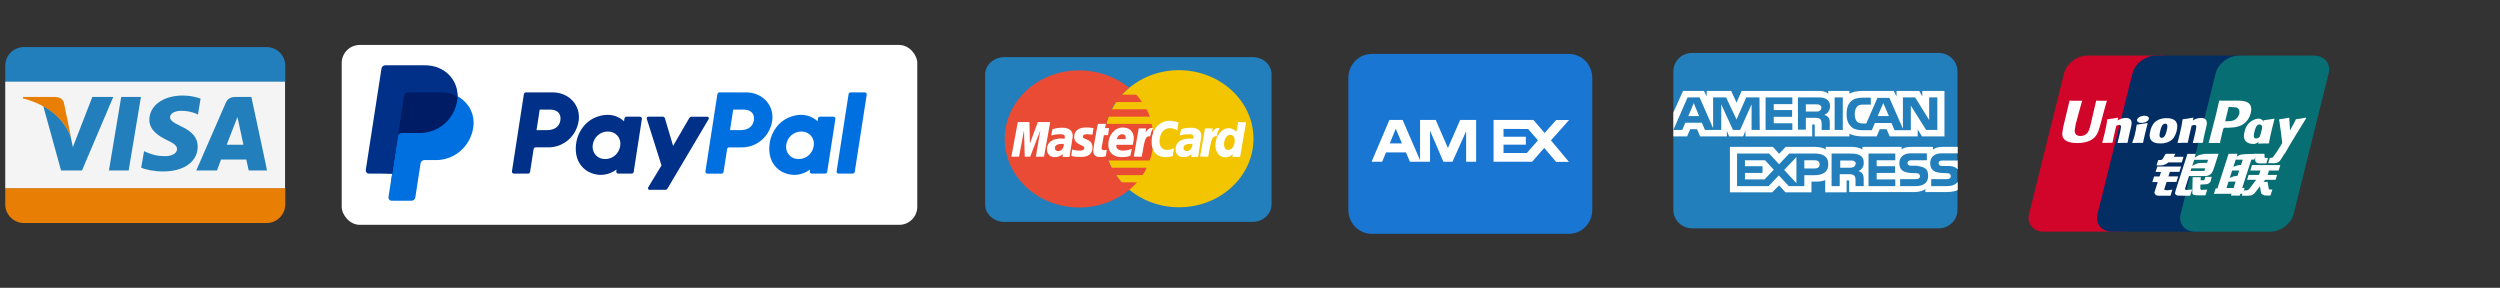 <svg width="278" height="32" viewBox="0 0 278 32" fill="none" xmlns="http://www.w3.org/2000/svg">
<rect x="0" y="0" width="278" height="32" fill="#333333" stroke="none"/>
<rect x="38" y="5" width="64" height="20" rx="2" fill="white"/>
<path d="M60.995 16.387C61.805 16.386 62.587 16.09 63.201 15.553C63.816 15.016 64.222 14.273 64.346 13.457C64.608 11.758 63.305 10.274 61.459 10.274H58.485C58.429 10.274 58.375 10.293 58.333 10.33C58.29 10.367 58.262 10.418 58.254 10.475L56.928 19.053C56.923 19.085 56.925 19.117 56.934 19.147C56.942 19.178 56.957 19.206 56.977 19.23C56.997 19.254 57.022 19.274 57.051 19.287C57.079 19.3 57.109 19.307 57.141 19.307H58.715C58.77 19.308 58.824 19.288 58.867 19.251C58.909 19.214 58.937 19.163 58.946 19.107L59.336 16.587C59.344 16.531 59.372 16.48 59.414 16.443C59.457 16.406 59.511 16.386 59.567 16.387H60.995ZM62.313 13.38C62.215 14.008 61.739 14.471 60.828 14.471H59.662L60.015 12.186H61.16C62.103 12.188 62.409 12.755 62.313 13.382V13.38ZM71.165 12.976H69.671C69.615 12.976 69.561 12.996 69.518 13.032C69.476 13.069 69.448 13.12 69.439 13.177L69.391 13.493C69.391 13.493 68.231 12.201 66.177 13.074C64.999 13.573 64.434 14.607 64.194 15.363C64.194 15.363 63.43 17.661 65.157 18.927C65.157 18.927 66.758 20.144 68.562 18.852L68.531 19.053C68.526 19.085 68.528 19.117 68.536 19.147C68.545 19.178 68.559 19.206 68.58 19.23C68.6 19.254 68.625 19.274 68.653 19.287C68.681 19.3 68.712 19.307 68.743 19.307H70.237C70.293 19.308 70.347 19.288 70.39 19.251C70.432 19.215 70.46 19.163 70.469 19.107L71.378 13.23C71.382 13.199 71.38 13.167 71.372 13.136C71.364 13.106 71.349 13.078 71.328 13.053C71.308 13.029 71.283 13.01 71.255 12.997C71.227 12.983 71.196 12.976 71.165 12.976ZM68.968 16.224C68.909 16.634 68.707 17.008 68.399 17.277C68.091 17.546 67.697 17.692 67.291 17.687C67.132 17.689 66.974 17.666 66.822 17.617C66.178 17.407 65.811 16.775 65.916 16.09C65.975 15.68 66.178 15.305 66.487 15.036C66.797 14.767 67.192 14.621 67.599 14.627C67.758 14.625 67.916 14.649 68.068 14.698C68.71 14.908 69.075 15.539 68.97 16.224H68.968Z" fill="#003087"/>
<path d="M82.512 16.387C83.321 16.386 84.104 16.091 84.719 15.554C85.334 15.017 85.74 14.273 85.865 13.457C86.126 11.758 84.824 10.274 82.978 10.274H80.005C79.949 10.274 79.895 10.294 79.852 10.33C79.81 10.367 79.782 10.418 79.773 10.475L78.444 19.056C78.436 19.103 78.444 19.151 78.466 19.194C78.488 19.236 78.523 19.27 78.566 19.29C78.594 19.303 78.625 19.31 78.656 19.31H80.231C80.287 19.311 80.341 19.291 80.383 19.254C80.426 19.217 80.454 19.166 80.462 19.11L80.852 16.589C80.861 16.533 80.889 16.482 80.931 16.445C80.974 16.408 81.028 16.388 81.084 16.389L82.512 16.387ZM83.829 13.38C83.731 14.008 83.255 14.471 82.343 14.471H81.178L81.532 12.186H82.676C83.619 12.188 83.926 12.755 83.829 13.382V13.38ZM92.681 12.976H91.188C91.132 12.976 91.079 12.996 91.036 13.033C90.993 13.069 90.966 13.12 90.957 13.177L90.908 13.493C90.908 13.493 89.748 12.201 87.695 13.074C86.517 13.573 85.952 14.607 85.711 15.363C85.711 15.363 84.947 17.661 86.674 18.927C86.674 18.927 88.276 20.144 90.079 18.852L90.048 19.053C90.041 19.101 90.049 19.149 90.071 19.191C90.093 19.234 90.128 19.267 90.171 19.287C90.199 19.301 90.23 19.308 90.261 19.308H91.755C91.811 19.308 91.865 19.289 91.907 19.252C91.95 19.215 91.978 19.163 91.986 19.107L92.895 13.23C92.9 13.199 92.897 13.167 92.889 13.136C92.88 13.106 92.866 13.077 92.846 13.053C92.825 13.029 92.8 13.009 92.772 12.996C92.743 12.983 92.712 12.976 92.681 12.976ZM90.484 16.224C90.426 16.634 90.224 17.009 89.916 17.278C89.607 17.547 89.213 17.692 88.808 17.687C88.648 17.689 88.49 17.666 88.338 17.617C87.693 17.407 87.326 16.775 87.431 16.09C87.49 15.681 87.692 15.307 88 15.038C88.308 14.769 88.702 14.623 89.108 14.627C89.267 14.625 89.426 14.649 89.577 14.697C90.226 14.908 90.592 15.539 90.486 16.224H90.484Z" fill="#0070E0"/>
<path d="M76.65 13.122L74.848 16.222L73.934 13.145C73.92 13.096 73.891 13.053 73.85 13.023C73.81 12.992 73.762 12.976 73.712 12.976H72.087C72.059 12.976 72.031 12.982 72.006 12.995C71.981 13.008 71.959 13.027 71.943 13.05C71.926 13.073 71.916 13.1 71.912 13.128C71.908 13.156 71.911 13.185 71.92 13.212L73.558 18.395L72.077 20.837C72.06 20.864 72.051 20.895 72.05 20.927C72.049 20.959 72.057 20.99 72.072 21.018C72.087 21.046 72.109 21.069 72.136 21.085C72.163 21.101 72.194 21.109 72.225 21.109H73.976C74.026 21.109 74.075 21.096 74.119 21.071C74.163 21.046 74.199 21.01 74.225 20.966L78.8 13.249C78.816 13.222 78.825 13.191 78.826 13.16C78.827 13.128 78.819 13.097 78.803 13.069C78.788 13.041 78.766 13.018 78.739 13.002C78.712 12.987 78.681 12.979 78.65 12.979H76.9C76.85 12.979 76.8 12.992 76.756 13.017C76.712 13.041 76.675 13.078 76.65 13.122Z" fill="#003087"/>
<path d="M94.362 10.472L93.032 19.053C93.024 19.101 93.032 19.149 93.054 19.192C93.076 19.234 93.112 19.267 93.154 19.287C93.183 19.301 93.213 19.308 93.245 19.308H94.818C94.874 19.308 94.928 19.288 94.971 19.252C95.013 19.215 95.041 19.163 95.049 19.107L96.379 10.526C96.385 10.495 96.383 10.463 96.374 10.432C96.366 10.401 96.351 10.373 96.331 10.349C96.31 10.325 96.285 10.306 96.257 10.292C96.229 10.279 96.198 10.272 96.167 10.272H94.593C94.537 10.271 94.483 10.291 94.441 10.328C94.398 10.365 94.37 10.416 94.362 10.472Z" fill="#0070E0"/>
<path d="M52.466 14.193C52.129 16.155 50.558 17.638 48.498 17.638H47.19C46.923 17.638 46.654 17.89 46.611 18.169L46.038 21.876C46.005 22.087 45.908 22.157 45.698 22.157H43.594C43.381 22.157 43.331 22.085 43.363 21.871L43.605 19.307L41.079 19.174C40.866 19.174 40.79 19.056 40.82 18.84L42.543 7.699C42.576 7.487 42.705 7.397 42.914 7.397H47.285C49.389 7.397 50.72 8.841 50.883 10.713C52.134 11.575 52.72 12.723 52.467 14.192L52.466 14.193Z" fill="#001C64"/>
<path d="M44.245 15.156L43.605 19.307L43.2 21.912C43.193 21.962 43.196 22.013 43.21 22.062C43.223 22.111 43.247 22.156 43.279 22.195C43.312 22.234 43.352 22.265 43.397 22.286C43.442 22.308 43.491 22.319 43.541 22.319H45.764C45.865 22.319 45.963 22.282 46.04 22.215C46.117 22.148 46.168 22.054 46.184 21.952L46.769 18.168C46.785 18.066 46.836 17.973 46.913 17.906C46.99 17.838 47.088 17.802 47.19 17.801H48.498C49.495 17.8 50.458 17.436 51.215 16.774C51.971 16.112 52.471 15.197 52.624 14.193C52.851 12.719 52.124 11.377 50.879 10.714C50.876 10.871 50.863 11.028 50.839 11.183C50.685 12.187 50.185 13.102 49.428 13.763C48.672 14.424 47.709 14.788 46.712 14.79H44.665C44.564 14.79 44.466 14.826 44.389 14.894C44.312 14.961 44.261 15.054 44.245 15.156Z" fill="#0070E0"/>
<path d="M43.605 19.307H41.017C40.967 19.307 40.918 19.296 40.872 19.274C40.827 19.253 40.787 19.222 40.754 19.183C40.722 19.144 40.698 19.099 40.684 19.05C40.671 19.001 40.668 18.95 40.675 18.899L42.419 7.627C42.435 7.525 42.486 7.432 42.563 7.364C42.64 7.297 42.738 7.26 42.839 7.26H47.282C49.386 7.26 50.916 8.821 50.88 10.712C50.32 10.418 49.698 10.267 49.068 10.272H45.364C45.262 10.272 45.164 10.309 45.087 10.376C45.01 10.443 44.959 10.536 44.943 10.638L44.245 15.156L43.605 19.307Z" fill="#003087"/>
<path fill-rule="evenodd" clip-rule="evenodd" d="M215.572 5.884H188.173C187.012 5.884 186.077 6.796 186.077 7.929V23.347C186.077 24.48 187.012 25.392 188.173 25.392H215.572C216.733 25.392 217.668 24.48 217.668 23.347V7.929C217.668 6.796 216.733 5.884 215.572 5.884Z" fill="#227FBB"/>
<path fill-rule="evenodd" clip-rule="evenodd" d="M188.938 12.903L188.343 11.466L187.748 12.903C187.72 12.903 188.938 12.903 188.938 12.903ZM202.34 12.322C202.227 12.405 202.085 12.405 201.887 12.405H200.81V11.604H201.915C202.057 11.604 202.227 11.604 202.34 11.659C202.453 11.714 202.538 11.825 202.538 11.991C202.51 12.129 202.453 12.267 202.34 12.322ZM210.047 12.903L209.423 11.466L208.8 12.903H210.047ZM195.682 14.45H194.775V11.604L193.5 14.45H192.707L191.403 11.604V14.45H189.59L189.25 13.649H187.408L187.068 14.45H186.077L187.663 10.83H188.995L190.497 14.257V10.83H191.942L193.103 13.289L194.18 10.83H195.653L195.682 14.45ZM199.308 14.45H196.333V10.83H199.308V11.576H197.24V12.239H199.28V12.986H197.24V13.704H199.308V14.45ZM203.502 11.797C203.502 12.378 203.105 12.682 202.878 12.764C203.077 12.847 203.247 12.958 203.332 13.068C203.445 13.262 203.473 13.4 203.473 13.732V14.45H202.567V13.98C202.567 13.759 202.595 13.455 202.425 13.262C202.283 13.124 202.085 13.096 201.773 13.096H200.81V14.422H199.932V10.83H201.972C202.425 10.83 202.765 10.83 203.048 10.996C203.332 11.162 203.502 11.411 203.502 11.797ZM204.918 14.45H204.012V10.83H204.918V14.45ZM215.43 14.45H214.183L212.483 11.742V14.478H210.67L210.33 13.676H208.488L208.148 14.478H207.1C206.675 14.478 206.108 14.395 205.825 14.063C205.513 13.759 205.343 13.345 205.343 12.682C205.343 12.157 205.428 11.659 205.825 11.272C206.108 10.996 206.562 10.858 207.185 10.858H208.035V11.632H207.185C206.873 11.632 206.675 11.687 206.505 11.853C206.363 12.018 206.25 12.295 206.25 12.682C206.25 13.068 206.335 13.345 206.505 13.538C206.647 13.676 206.902 13.732 207.128 13.732H207.525L208.772 10.886H210.103L211.605 14.312V10.83H212.965L214.523 13.345V10.83H215.43V14.45ZM186.077 15.168H187.607L187.947 14.367H188.712L189.052 15.168H192.027V14.56L192.282 15.168H193.84L194.095 14.533V15.168H201.518V13.842H201.66C201.773 13.842 201.802 13.842 201.802 14.008V15.168H205.655V14.864C205.967 15.03 206.448 15.168 207.072 15.168H208.687L209.027 14.367H209.792L210.132 15.168H213.248V14.395L213.73 15.168H216.223V10.112H213.758V10.72L213.418 10.112H210.897V10.72L210.585 10.112H207.128C206.562 10.112 206.052 10.195 205.655 10.416V10.112H203.303V10.416C203.048 10.195 202.68 10.112 202.312 10.112H193.67L193.103 11.411L192.508 10.112H189.788V10.72L189.477 10.112H187.153L186.077 12.516V15.168ZM217.697 17.849H216.082C215.912 17.849 215.827 17.849 215.713 17.904C215.628 17.959 215.572 18.042 215.572 18.153C215.572 18.291 215.657 18.374 215.77 18.429C215.855 18.457 215.968 18.457 216.11 18.457H216.592C217.073 18.457 217.413 18.539 217.612 18.761C217.64 18.788 217.668 18.816 217.697 18.843C217.697 18.871 217.697 17.849 217.697 17.849ZM217.697 20.225C217.47 20.529 217.073 20.695 216.478 20.695H214.75V19.921H216.45C216.62 19.921 216.733 19.893 216.818 19.838C216.875 19.783 216.932 19.7 216.932 19.589C216.932 19.479 216.875 19.396 216.818 19.341C216.762 19.285 216.648 19.258 216.507 19.258C215.685 19.23 214.637 19.285 214.637 18.125C214.637 17.6 214.977 17.047 215.912 17.047H217.697V16.329H216.053C215.543 16.329 215.203 16.439 214.948 16.633V16.329H212.512C212.115 16.329 211.662 16.412 211.463 16.633V16.329H207.1V16.633C206.76 16.384 206.165 16.329 205.91 16.329H203.02V16.633C202.737 16.384 202.142 16.329 201.773 16.329H198.572L197.835 17.103L197.155 16.329H192.367V21.386H197.07L197.835 20.612L198.543 21.386H201.433V20.197H201.717C202.113 20.197 202.567 20.197 202.963 20.032V21.386H205.343V20.059H205.457C205.598 20.059 205.627 20.059 205.627 20.197V21.358H212.88C213.333 21.358 213.815 21.247 214.098 21.026V21.358H216.393C216.875 21.358 217.328 21.303 217.697 21.137C217.697 21.164 217.697 20.225 217.697 20.225ZM214.155 18.788C214.325 18.954 214.41 19.175 214.41 19.562C214.41 20.335 213.9 20.695 213.022 20.695H211.293V19.921H213.022C213.192 19.921 213.305 19.893 213.39 19.838C213.447 19.783 213.503 19.7 213.503 19.589C213.503 19.479 213.447 19.396 213.39 19.341C213.333 19.285 213.22 19.258 213.078 19.258C212.257 19.23 211.208 19.285 211.208 18.125C211.208 17.6 211.548 17.047 212.483 17.047H214.268V17.821H212.625C212.455 17.821 212.37 17.821 212.257 17.876C212.172 17.932 212.115 18.014 212.115 18.125C212.115 18.263 212.2 18.346 212.313 18.401C212.398 18.429 212.512 18.429 212.653 18.429H213.135C213.617 18.512 213.957 18.595 214.155 18.788ZM206.137 18.567C206.023 18.622 205.882 18.65 205.712 18.65H204.635V17.849H205.74C205.91 17.849 206.052 17.849 206.165 17.904C206.278 17.959 206.363 18.07 206.363 18.235C206.307 18.374 206.25 18.484 206.137 18.567ZM206.675 19.009C206.873 19.092 207.043 19.203 207.1 19.313C207.213 19.479 207.242 19.645 207.242 19.976V20.695H206.335V20.253C206.335 20.032 206.363 19.7 206.193 19.534C206.052 19.396 205.853 19.368 205.542 19.368H204.578V20.695H203.672V17.075H205.712C206.165 17.075 206.477 17.103 206.788 17.241C207.072 17.407 207.242 17.628 207.242 18.042C207.298 18.622 206.902 18.926 206.675 19.009ZM207.78 17.075H210.755V17.821H208.687V18.484H210.727V19.23H208.687V19.949H210.755V20.695H207.78V17.075ZM201.802 18.733H200.64V17.821H201.802C202.113 17.821 202.34 17.959 202.34 18.263C202.34 18.567 202.142 18.733 201.802 18.733ZM199.762 20.363L198.402 18.899L199.762 17.462V20.363ZM196.22 19.949H194.038V19.23H195.993V18.484H194.038V17.821H196.277L197.24 18.871L196.22 19.949ZM203.303 18.263C203.303 19.258 202.538 19.479 201.745 19.479H200.64V20.695H198.912L197.807 19.507L196.673 20.695H193.16V17.075H196.73L197.835 18.263L198.968 17.075H201.802C202.51 17.075 203.303 17.268 203.303 18.263Z" fill="white"/>
<g clip-path="url(#clip0_156_76)">
<path fill-rule="evenodd" clip-rule="evenodd" d="M139.278 6.35H111.695C110.513 6.35 109.55 7.225 109.55 8.275V22.75C109.55 23.8 110.513 24.675 111.668 24.675H139.278C140.433 24.675 141.395 23.8 141.395 22.75V8.275C141.423 7.225 140.46 6.35 139.278 6.35Z" fill="#227FBB"/>
<path fill-rule="evenodd" clip-rule="evenodd" d="M139.388 15.425C139.388 19.625 135.675 23.05 131.11 23.05C126.545 23.05 122.833 19.65 122.833 15.425C122.833 11.225 126.545 7.8 131.11 7.8C135.675 7.825 139.388 11.225 139.388 15.425Z" fill="#F2C500"/>
<path fill-rule="evenodd" clip-rule="evenodd" d="M119.945 7.825C115.408 7.85 111.723 11.25 111.723 15.45C111.723 19.65 115.435 23.075 120 23.075C122.145 23.075 124.125 22.325 125.583 21.1C125.885 20.85 126.16 20.575 126.435 20.275H124.73C124.51 20.025 124.318 19.775 124.125 19.475H127.04C127.233 19.2 127.398 18.95 127.508 18.65H123.603C123.465 18.375 123.355 18.125 123.245 17.85H127.838C128.14 17.075 128.25 16.25 128.25 15.425C128.25 14.875 128.195 14.325 128.058 13.775H123.025C123.08 13.5 123.163 13.25 123.273 12.975H127.865C127.755 12.675 127.645 12.425 127.508 12.15H123.603C123.74 11.875 123.905 11.625 124.07 11.35H126.985C126.793 11.05 126.6 10.8 126.353 10.525H124.73C125.005 10.25 125.253 10 125.555 9.75C124.098 8.575 122.145 7.825 120 7.825H119.945Z" fill="#E94B35"/>
<path fill-rule="evenodd" clip-rule="evenodd" d="M122.97 17.375L123.08 16.675C123.025 16.675 122.915 16.7 122.833 16.7C122.503 16.7 122.475 16.55 122.503 16.425L122.75 15.025H123.218L123.328 14.25H122.888L122.97 13.775H122.09C122.063 13.8 121.568 16.45 121.568 16.775C121.568 17.25 121.87 17.475 122.283 17.45C122.613 17.475 122.888 17.4 122.97 17.375ZM123.245 16.05C123.245 17.2 124.07 17.475 124.758 17.475C125.39 17.475 125.693 17.325 125.693 17.325L125.858 16.55C125.858 16.55 125.363 16.75 124.923 16.75C123.96 16.75 124.153 16.1 124.153 16.1H125.968C125.968 16.1 126.078 15.575 126.078 15.35C126.078 14.825 125.775 14.175 124.84 14.175C123.905 14.2 123.245 15.075 123.245 16.05ZM124.785 14.925C125.28 14.925 125.17 15.425 125.17 15.475H124.18C124.208 15.425 124.318 14.925 124.785 14.925ZM130.395 17.375L130.56 16.475C130.56 16.475 130.148 16.675 129.818 16.675C129.185 16.675 128.938 16.25 128.938 15.75C128.938 14.775 129.46 14.25 130.093 14.25C130.533 14.25 130.918 14.5 130.918 14.5L131.055 13.625C131.055 13.625 130.533 13.425 130.065 13.425C129.048 13.425 128.058 14.25 128.058 15.775C128.058 16.8 128.58 17.475 129.653 17.475C129.928 17.475 130.395 17.375 130.395 17.375ZM118.103 14.2C117.498 14.2 117.03 14.375 117.03 14.375L116.893 15.075C116.893 15.075 117.278 14.925 117.855 14.925C118.185 14.925 118.405 14.95 118.405 15.225C118.405 15.375 118.378 15.425 118.378 15.425C118.378 15.425 118.103 15.4 117.993 15.4C117.223 15.4 116.425 15.7 116.425 16.6C116.425 17.3 116.948 17.475 117.278 17.475C117.883 17.475 118.185 17.125 118.185 17.125L118.158 17.45H118.928L119.285 15.2C119.34 14.25 118.433 14.2 118.103 14.2ZM118.295 16.025C118.323 16.175 118.213 16.8 117.663 16.8C117.388 16.8 117.305 16.6 117.305 16.475C117.305 16.25 117.443 16 118.075 16C118.268 16 118.268 16 118.295 16.025ZM120.165 17.45C120.358 17.45 121.485 17.5 121.485 16.4C121.485 15.375 120.413 15.575 120.413 15.2C120.413 15 120.578 14.925 120.88 14.925C121.018 14.925 121.485 14.975 121.485 14.975L121.595 14.25C121.595 14.25 121.265 14.175 120.77 14.175C120.11 14.175 119.45 14.425 119.45 15.225C119.45 16.15 120.578 16.075 120.578 16.45C120.578 16.725 120.248 16.75 120.028 16.75C119.643 16.75 119.258 16.625 119.23 16.625L119.12 17.325C119.203 17.35 119.395 17.45 120.165 17.45ZM137.683 13.575L137.49 14.65C137.49 14.65 137.133 14.25 136.638 14.25C135.84 14.25 135.153 15.15 135.153 16.175C135.153 16.85 135.538 17.5 136.253 17.5C136.775 17.5 137.078 17.15 137.078 17.15L137.05 17.45H137.903L138.563 13.6L137.683 13.575ZM137.298 15.675C137.298 16.1 137.05 16.675 136.583 16.675C136.253 16.675 136.115 16.425 136.115 16.05C136.115 15.425 136.445 15 136.803 15C137.105 15 137.298 15.2 137.298 15.675ZM113.318 17.425L113.868 14.5L113.95 17.425H114.555L115.683 14.5L115.188 17.425H116.095L116.783 13.575H115.408L114.528 15.95L114.473 13.575H113.18L112.465 17.425C112.493 17.425 113.318 17.425 113.318 17.425ZM126.958 17.425C127.233 16.075 127.26 15 127.893 15.175C128.003 14.65 128.113 14.45 128.223 14.225C128.223 14.225 128.168 14.225 128.058 14.225C127.673 14.225 127.37 14.725 127.37 14.725L127.453 14.275H126.628L126.078 17.4C126.023 17.425 126.958 17.425 126.958 17.425ZM132.403 14.2C131.798 14.2 131.33 14.375 131.33 14.375L131.193 15.075C131.193 15.075 131.578 14.925 132.155 14.925C132.485 14.925 132.705 14.95 132.705 15.225C132.705 15.375 132.678 15.425 132.678 15.425C132.678 15.425 132.403 15.4 132.293 15.4C131.523 15.4 130.725 15.7 130.725 16.6C130.725 17.3 131.248 17.475 131.578 17.475C132.183 17.475 132.485 17.125 132.485 17.125L132.458 17.45H133.228L133.585 15.2C133.64 14.25 132.733 14.2 132.403 14.2ZM132.595 16.025C132.623 16.175 132.485 16.8 131.963 16.8C131.688 16.8 131.605 16.6 131.605 16.475C131.605 16.25 131.743 16 132.375 16C132.568 16 132.568 16 132.595 16.025ZM134.355 17.425C134.63 16.075 134.658 15 135.29 15.175C135.4 14.65 135.51 14.45 135.62 14.225C135.62 14.225 135.565 14.225 135.455 14.225C135.07 14.225 134.768 14.725 134.768 14.725L134.85 14.275H133.998L133.448 17.4C133.42 17.425 134.355 17.425 134.355 17.425Z" fill="white"/>
</g>
<path fill-rule="evenodd" clip-rule="evenodd" d="M0.583 7.303C0.583 6.161 1.52 5.232 2.67 5.232H29.637C30.787 5.232 31.724 6.161 31.724 7.303V9.108H0.583V7.303Z" fill="#227FBB"/>
<path fill-rule="evenodd" clip-rule="evenodd" d="M0.583 22.729C0.583 23.871 1.52 24.8 2.67 24.8H29.637C30.787 24.8 31.724 23.871 31.724 22.729V20.924H0.583V22.729Z" fill="#E87E04"/>
<path fill-rule="evenodd" clip-rule="evenodd" d="M0.583 9.082H31.697V20.924H0.583V9.082Z" fill="#F4F4F4"/>
<path fill-rule="evenodd" clip-rule="evenodd" d="M22.306 10.967C21.878 10.808 21.183 10.622 20.327 10.622C18.16 10.622 16.608 11.737 16.608 13.33C16.608 14.498 17.705 15.162 18.534 15.56C19.39 15.959 19.685 16.224 19.685 16.569C19.685 17.127 18.989 17.366 18.374 17.366C17.491 17.366 17.036 17.233 16.314 16.941L16.02 16.808L15.699 18.64C16.207 18.879 17.17 19.065 18.16 19.065C20.46 19.065 21.985 17.976 21.985 16.277C21.985 15.348 21.397 14.631 20.14 14.047C19.364 13.675 18.909 13.41 18.909 13.038C18.909 12.693 19.31 12.321 20.166 12.321C20.889 12.321 21.397 12.48 21.825 12.64L22.012 12.746L22.306 10.967ZM27.951 10.781H26.239C25.704 10.781 25.329 10.914 25.089 11.471L21.825 18.959H24.126C24.126 18.959 24.5 17.95 24.58 17.738C24.821 17.738 27.068 17.738 27.389 17.738C27.443 18.029 27.657 18.959 27.657 18.959H29.69C29.717 18.959 27.951 10.781 27.951 10.781ZM25.223 16.065C25.41 15.587 26.105 13.781 26.105 13.781C26.105 13.808 26.293 13.303 26.4 13.011L26.56 13.728L27.068 16.091H25.223V16.065ZM12.114 18.959L13.478 10.781H15.672L14.307 18.959H12.114ZM10.268 10.781L8.101 16.357L7.86 15.215C7.459 13.914 6.201 12.48 4.81 11.79L6.79 18.959H9.117L12.595 10.781H10.268Z" fill="#227FBB"/>
<path fill-rule="evenodd" clip-rule="evenodd" d="M6.121 10.781H2.563L2.536 10.94C5.292 11.63 7.111 13.25 7.887 15.215L7.111 11.445C6.977 10.94 6.603 10.807 6.121 10.781Z" fill="#E87E04"/>
<path d="M177.062 23.333C177.062 24.806 175.906 26 174.479 26H152.521C151.094 26 149.938 24.806 149.938 23.333V8.667C149.938 7.194 151.094 6 152.521 6H174.479C175.906 6 177.062 7.194 177.062 8.667V23.333Z" fill="#1976D2"/>
<path d="M162.373 13.333L161.008 16.455L159.65 13.333H157.91V17.817L155.97 13.333H154.502L152.521 17.987H153.693L154.126 16.949H156.343L156.783 17.987H159.021V14.531L160.506 17.987H161.515L163.034 14.591V17.987H164.146V13.333H162.373ZM154.545 15.943L155.208 14.317L155.897 15.943H154.545ZM172.466 15.609L174.479 13.345H173.047L171.759 14.788L170.514 13.333H166.083V17.988H170.368L171.719 16.447L173.037 18H174.464L172.466 15.609ZM169.783 17.011H167.192V16.09H169.671V15.208H167.192V14.336L169.927 14.344L171.02 15.609L169.783 17.011Z" fill="white"/>
<path d="M232.122 6.183H240.46C241.624 6.183 242.351 7.075 242.078 8.165L238.194 23.782C237.921 24.872 236.751 25.764 235.588 25.764H227.25C226.086 25.764 225.359 24.872 225.632 23.782L229.516 8.165C229.789 7.069 230.952 6.183 232.116 6.183H232.122Z" fill="#D10429"/>
<path d="M239.731 6.183H249.323C250.487 6.183 249.96 7.075 249.687 8.165L245.803 23.782C245.53 24.872 245.615 25.764 244.451 25.764H234.859C233.689 25.764 232.968 24.872 233.247 23.782L237.131 8.165C237.404 7.069 238.567 6.183 239.737 6.183H239.731Z" fill="#022E64"/>
<path d="M248.986 6.183H257.325C258.488 6.183 259.215 7.075 258.943 8.165L255.058 23.782C254.786 24.872 253.616 25.764 252.453 25.764H244.114C242.945 25.764 242.224 24.872 242.496 23.782L246.381 8.165C246.653 7.069 247.817 6.183 248.98 6.183H248.986Z" fill="#076F74"/>
<path d="M247.587 20.907H248.374L248.599 20.197H247.817L247.587 20.907ZM248.217 18.954L247.944 19.794C247.944 19.794 248.241 19.652 248.405 19.607C248.568 19.573 248.811 19.544 248.811 19.544L248.999 18.96H248.211L248.217 18.954ZM248.611 17.75L248.35 18.557C248.35 18.557 248.641 18.432 248.805 18.392C248.968 18.352 249.211 18.341 249.211 18.341L249.398 17.756H248.617L248.611 17.75ZM250.35 17.75L249.332 20.901H249.604L249.392 21.554H249.12L249.053 21.753H248.083L248.15 21.554H246.187L246.381 20.952H246.581L247.611 17.75L247.817 17.103H248.805L248.702 17.427C248.702 17.427 248.962 17.251 249.217 17.188C249.465 17.126 250.895 17.103 250.895 17.103L250.683 17.745H250.344L250.35 17.75Z" fill="#FEFEFE"/>
<path d="M250.755 17.103H251.809L251.821 17.472C251.815 17.535 251.87 17.563 251.997 17.563H252.209L252.015 18.171H251.445C250.954 18.205 250.767 18.006 250.779 17.785L250.761 17.109L250.755 17.103ZM250.884 19.994H249.878L250.048 19.454H251.199L251.363 18.96H250.23L250.424 18.353H253.575L253.381 18.96H252.32L252.157 19.454H253.217L253.042 19.994H251.896L251.69 20.221H252.157L252.272 20.902C252.284 20.97 252.284 21.015 252.308 21.044C252.333 21.067 252.472 21.078 252.551 21.078H252.69L252.472 21.742H252.114C252.06 21.742 251.975 21.736 251.86 21.736C251.751 21.725 251.678 21.668 251.605 21.634C251.539 21.606 251.442 21.532 251.418 21.401L251.308 20.72L250.787 21.39C250.624 21.6 250.399 21.765 250.018 21.765H249.291L249.484 21.174H249.763C249.842 21.174 249.915 21.146 249.969 21.118C250.024 21.095 250.072 21.072 250.121 20.998L250.884 19.994ZM239.881 18.516H242.541L242.347 19.112H241.287L241.123 19.617H242.214L242.014 20.23H240.929L240.663 21.053C240.632 21.144 240.923 21.156 241.026 21.156L241.572 21.087L241.354 21.769H240.13C240.033 21.769 239.96 21.757 239.851 21.735C239.748 21.712 239.699 21.667 239.657 21.604C239.614 21.536 239.542 21.485 239.59 21.337L239.942 20.247H239.336L239.536 19.623H240.142L240.305 19.118H239.699L239.893 18.521L239.881 18.516ZM241.719 17.438H242.81L242.61 18.057H241.119L240.956 18.188C240.883 18.25 240.865 18.227 240.774 18.273C240.689 18.312 240.513 18.392 240.283 18.392H239.804L239.998 17.796H240.144C240.265 17.796 240.35 17.785 240.392 17.762C240.44 17.733 240.495 17.671 240.55 17.569L240.822 17.103H241.907L241.719 17.444V17.438ZM243.775 18.46C243.775 18.46 244.072 18.205 244.581 18.125C244.696 18.102 245.423 18.114 245.423 18.114L245.532 17.773H243.999L243.775 18.466V18.46ZM245.217 18.721H243.696L243.605 19.011H244.926C245.084 18.994 245.114 19.017 245.126 19.005L245.223 18.721H245.217ZM243.242 17.109H244.169L244.035 17.546C244.035 17.546 244.326 17.325 244.532 17.245C244.738 17.177 245.199 17.109 245.199 17.109L246.702 17.103L246.187 18.704C246.102 18.977 245.999 19.153 245.938 19.238C245.884 19.317 245.817 19.391 245.684 19.459C245.556 19.522 245.441 19.561 245.332 19.567C245.235 19.573 245.078 19.578 244.872 19.578H243.423L243.017 20.845C242.981 20.969 242.963 21.032 242.987 21.066C243.005 21.094 243.06 21.128 243.127 21.128L243.763 21.072L243.545 21.764H242.83C242.599 21.764 242.436 21.759 242.321 21.753C242.211 21.741 242.096 21.753 242.018 21.696C241.951 21.639 241.848 21.566 241.854 21.492C241.86 21.424 241.89 21.31 241.939 21.151L243.242 17.109Z" fill="#FEFEFE"/>
<path d="M245.943 19.657L245.859 20.043C245.822 20.162 245.792 20.253 245.695 20.332C245.592 20.412 245.477 20.497 245.198 20.497L244.683 20.52L244.677 20.951C244.671 21.07 244.707 21.059 244.725 21.081C244.75 21.104 244.768 21.11 244.792 21.121L244.956 21.11L245.446 21.087L245.24 21.723H244.677C244.283 21.723 243.986 21.712 243.895 21.643C243.798 21.587 243.786 21.519 243.786 21.394L243.822 19.702H244.725L244.713 20.048H244.931C245.004 20.048 245.059 20.043 245.089 20.026C245.119 20.009 245.137 19.98 245.15 19.94L245.24 19.668H245.949L245.943 19.657ZM233.098 11.181C233.067 11.318 232.485 13.821 232.485 13.821C232.358 14.327 232.267 14.69 231.964 14.923C231.789 15.059 231.583 15.121 231.346 15.121C230.964 15.121 230.746 14.945 230.71 14.611L230.704 14.497C230.704 14.497 230.819 13.821 230.819 13.816C230.819 13.816 231.425 11.534 231.534 11.233C231.54 11.216 231.54 11.204 231.54 11.198C230.358 11.21 230.146 11.198 230.134 11.181C230.128 11.204 230.098 11.346 230.098 11.346L229.48 13.918L229.425 14.134L229.322 14.849C229.322 15.059 229.365 15.235 229.456 15.377C229.74 15.842 230.546 15.911 231.001 15.911C231.589 15.911 232.14 15.791 232.51 15.581C233.158 15.224 233.328 14.662 233.473 14.168L233.546 13.912C233.546 13.912 234.17 11.545 234.279 11.238C234.285 11.221 234.285 11.21 234.291 11.204C233.431 11.21 233.182 11.204 233.098 11.187V11.181ZM236.554 15.887C236.136 15.882 235.985 15.882 235.494 15.905L235.475 15.87C235.518 15.694 235.566 15.524 235.603 15.348L235.663 15.11C235.754 14.741 235.839 14.304 235.851 14.173C235.863 14.094 235.888 13.895 235.645 13.895C235.542 13.895 235.439 13.94 235.33 13.986C235.269 14.184 235.154 14.741 235.094 14.991C234.973 15.524 234.966 15.587 234.912 15.848L234.876 15.882C234.445 15.876 234.294 15.876 233.797 15.899L233.773 15.859C233.858 15.541 233.936 15.223 234.015 14.905C234.221 14.048 234.276 13.719 234.33 13.282L234.373 13.259C234.857 13.197 234.973 13.18 235.5 13.083L235.542 13.128L235.463 13.401C235.554 13.35 235.639 13.299 235.73 13.259C235.978 13.145 236.251 13.111 236.403 13.111C236.633 13.111 236.887 13.174 236.99 13.424C237.087 13.645 237.027 13.918 236.893 14.457L236.827 14.729C236.693 15.331 236.669 15.439 236.597 15.848L236.548 15.882L236.554 15.887ZM238.256 15.889C238.001 15.889 237.838 15.883 237.68 15.889C237.523 15.889 237.371 15.9 237.135 15.906L237.123 15.889L237.11 15.866C237.177 15.639 237.207 15.56 237.244 15.48C237.274 15.401 237.304 15.321 237.365 15.088C237.438 14.788 237.486 14.578 237.516 14.39C237.553 14.214 237.571 14.061 237.595 13.885L237.613 13.874L237.632 13.857C237.886 13.822 238.044 13.8 238.207 13.777C238.371 13.754 238.541 13.726 238.801 13.681L238.813 13.703L238.819 13.726C238.771 13.913 238.722 14.101 238.674 14.288C238.625 14.475 238.577 14.663 238.535 14.85C238.444 15.248 238.401 15.395 238.383 15.503C238.359 15.605 238.353 15.656 238.316 15.861L238.292 15.878L238.268 15.895L238.256 15.889ZM240.946 14.494C240.928 14.596 240.831 14.977 240.704 15.136C240.613 15.255 240.51 15.329 240.388 15.329C240.352 15.329 240.146 15.329 240.14 15.039C240.14 14.897 240.17 14.75 240.207 14.591C240.316 14.131 240.449 13.75 240.782 13.75C241.043 13.75 241.061 14.034 240.946 14.494ZM242.043 14.54C242.188 13.938 242.073 13.654 241.934 13.484C241.716 13.223 241.328 13.137 240.928 13.137C240.685 13.137 240.116 13.16 239.667 13.546C239.346 13.824 239.195 14.205 239.11 14.568C239.019 14.937 238.916 15.601 239.57 15.851C239.77 15.93 240.061 15.953 240.249 15.953C240.728 15.953 241.219 15.828 241.588 15.465C241.873 15.17 242 14.727 242.049 14.54H242.043ZM252.257 15.956C251.748 15.951 251.603 15.951 251.136 15.973L251.106 15.939C251.233 15.491 251.36 15.037 251.475 14.582C251.621 13.992 251.657 13.742 251.706 13.396L251.742 13.368C252.245 13.3 252.384 13.283 252.912 13.192L252.924 13.231C252.827 13.606 252.736 13.975 252.639 14.344C252.445 15.122 252.378 15.519 252.306 15.928L252.257 15.962V15.956Z" fill="#FEFEFE"/>
<path d="M251.525 14.57C251.501 14.667 251.404 15.053 251.276 15.212C251.192 15.325 250.985 15.399 250.87 15.399C250.834 15.399 250.634 15.399 250.622 15.115C250.622 14.973 250.652 14.826 250.689 14.667C250.798 14.218 250.931 13.838 251.264 13.838C251.525 13.838 251.64 14.116 251.525 14.576V14.57ZM252.525 14.616C252.67 14.014 252.076 14.564 251.985 14.366C251.84 14.053 251.931 13.429 251.349 13.219C251.125 13.134 250.598 13.242 250.149 13.628C249.834 13.9 249.677 14.281 249.592 14.644C249.501 15.007 249.398 15.677 250.046 15.91C250.252 15.995 250.44 16.018 250.628 16.006C251.282 15.972 251.779 15.047 252.149 14.684C252.434 14.394 252.482 14.791 252.525 14.616ZM244.916 15.887C244.497 15.882 244.352 15.882 243.861 15.905L243.843 15.87C243.885 15.694 243.934 15.524 243.976 15.348L244.031 15.11C244.122 14.741 244.213 14.304 244.219 14.173C244.231 14.094 244.255 13.895 244.019 13.895C243.916 13.895 243.807 13.94 243.704 13.986C243.649 14.184 243.528 14.741 243.467 14.991C243.352 15.524 243.34 15.587 243.285 15.848L243.249 15.882C242.819 15.876 242.667 15.876 242.17 15.899L242.146 15.859C242.231 15.541 242.31 15.223 242.389 14.905C242.595 14.048 242.643 13.719 242.704 13.282L242.74 13.259C243.225 13.197 243.346 13.18 243.867 13.083L243.91 13.128L243.837 13.401C243.922 13.35 244.013 13.299 244.097 13.259C244.346 13.145 244.619 13.111 244.77 13.111C245 13.111 245.249 13.174 245.358 13.424C245.455 13.645 245.388 13.918 245.255 14.457L245.188 14.729C245.049 15.331 245.031 15.439 244.958 15.848L244.909 15.882L244.916 15.887ZM248.546 11.187L248.195 11.193C247.286 11.204 246.922 11.198 246.777 11.181C246.765 11.244 246.74 11.352 246.74 11.352C246.74 11.352 246.413 12.76 246.413 12.765C246.413 12.765 245.637 15.763 245.601 15.905C246.395 15.893 246.716 15.893 246.855 15.911C246.886 15.769 247.068 14.934 247.074 14.934C247.074 14.934 247.231 14.321 247.237 14.298C247.237 14.298 247.286 14.236 247.334 14.207H247.407C248.092 14.207 248.861 14.207 249.467 13.793C249.879 13.509 250.158 13.083 250.285 12.572C250.316 12.447 250.34 12.3 250.34 12.147C250.34 11.948 250.297 11.755 250.176 11.602C249.867 11.198 249.255 11.193 248.546 11.187ZM249.001 12.658C248.928 12.97 248.71 13.237 248.431 13.361C248.201 13.469 247.922 13.481 247.631 13.481H247.443L247.455 13.413C247.455 13.413 247.801 12.005 247.801 12.01L247.813 11.937L247.819 11.88L247.958 11.891C247.958 11.891 248.673 11.948 248.686 11.948C248.964 12.05 249.085 12.311 249.001 12.658ZM256.45 13.128L256.407 13.083C255.892 13.18 255.795 13.197 255.323 13.259L255.286 13.293C255.286 13.299 255.28 13.304 255.28 13.316V13.31C254.929 14.076 254.935 13.912 254.65 14.514C254.65 14.485 254.65 14.468 254.644 14.44L254.571 13.134L254.529 13.089C253.983 13.185 253.971 13.202 253.474 13.265L253.438 13.299C253.432 13.316 253.432 13.333 253.432 13.35L253.438 13.355C253.499 13.656 253.486 13.588 253.547 14.059C253.577 14.292 253.614 14.525 253.644 14.752C253.692 15.138 253.723 15.325 253.783 15.91C253.444 16.433 253.365 16.631 253.038 17.091L253.056 17.136C253.547 17.119 253.656 17.119 254.02 17.119L254.098 17.034C254.371 16.484 256.456 13.134 256.456 13.134L256.45 13.128ZM238.723 13.505C239.002 13.323 239.038 13.073 238.802 12.942C238.566 12.812 238.147 12.852 237.869 13.033C237.59 13.209 237.56 13.459 237.796 13.595C238.026 13.72 238.444 13.686 238.723 13.505Z" fill="#FEFEFE"/>
<path d="M254.018 17.109L253.612 17.762C253.485 17.983 253.243 18.154 252.867 18.154L252.219 18.142L252.406 17.552H252.534C252.6 17.552 252.649 17.546 252.685 17.529C252.721 17.518 252.74 17.495 252.77 17.461L253.012 17.103H254.024L254.018 17.109Z" fill="#FEFEFE"/>
<defs>
<clipPath id="clip0_156_76">
<rect width="33" height="19" fill="white" transform="translate(109 6)"/>
</clipPath>
</defs>
</svg>
